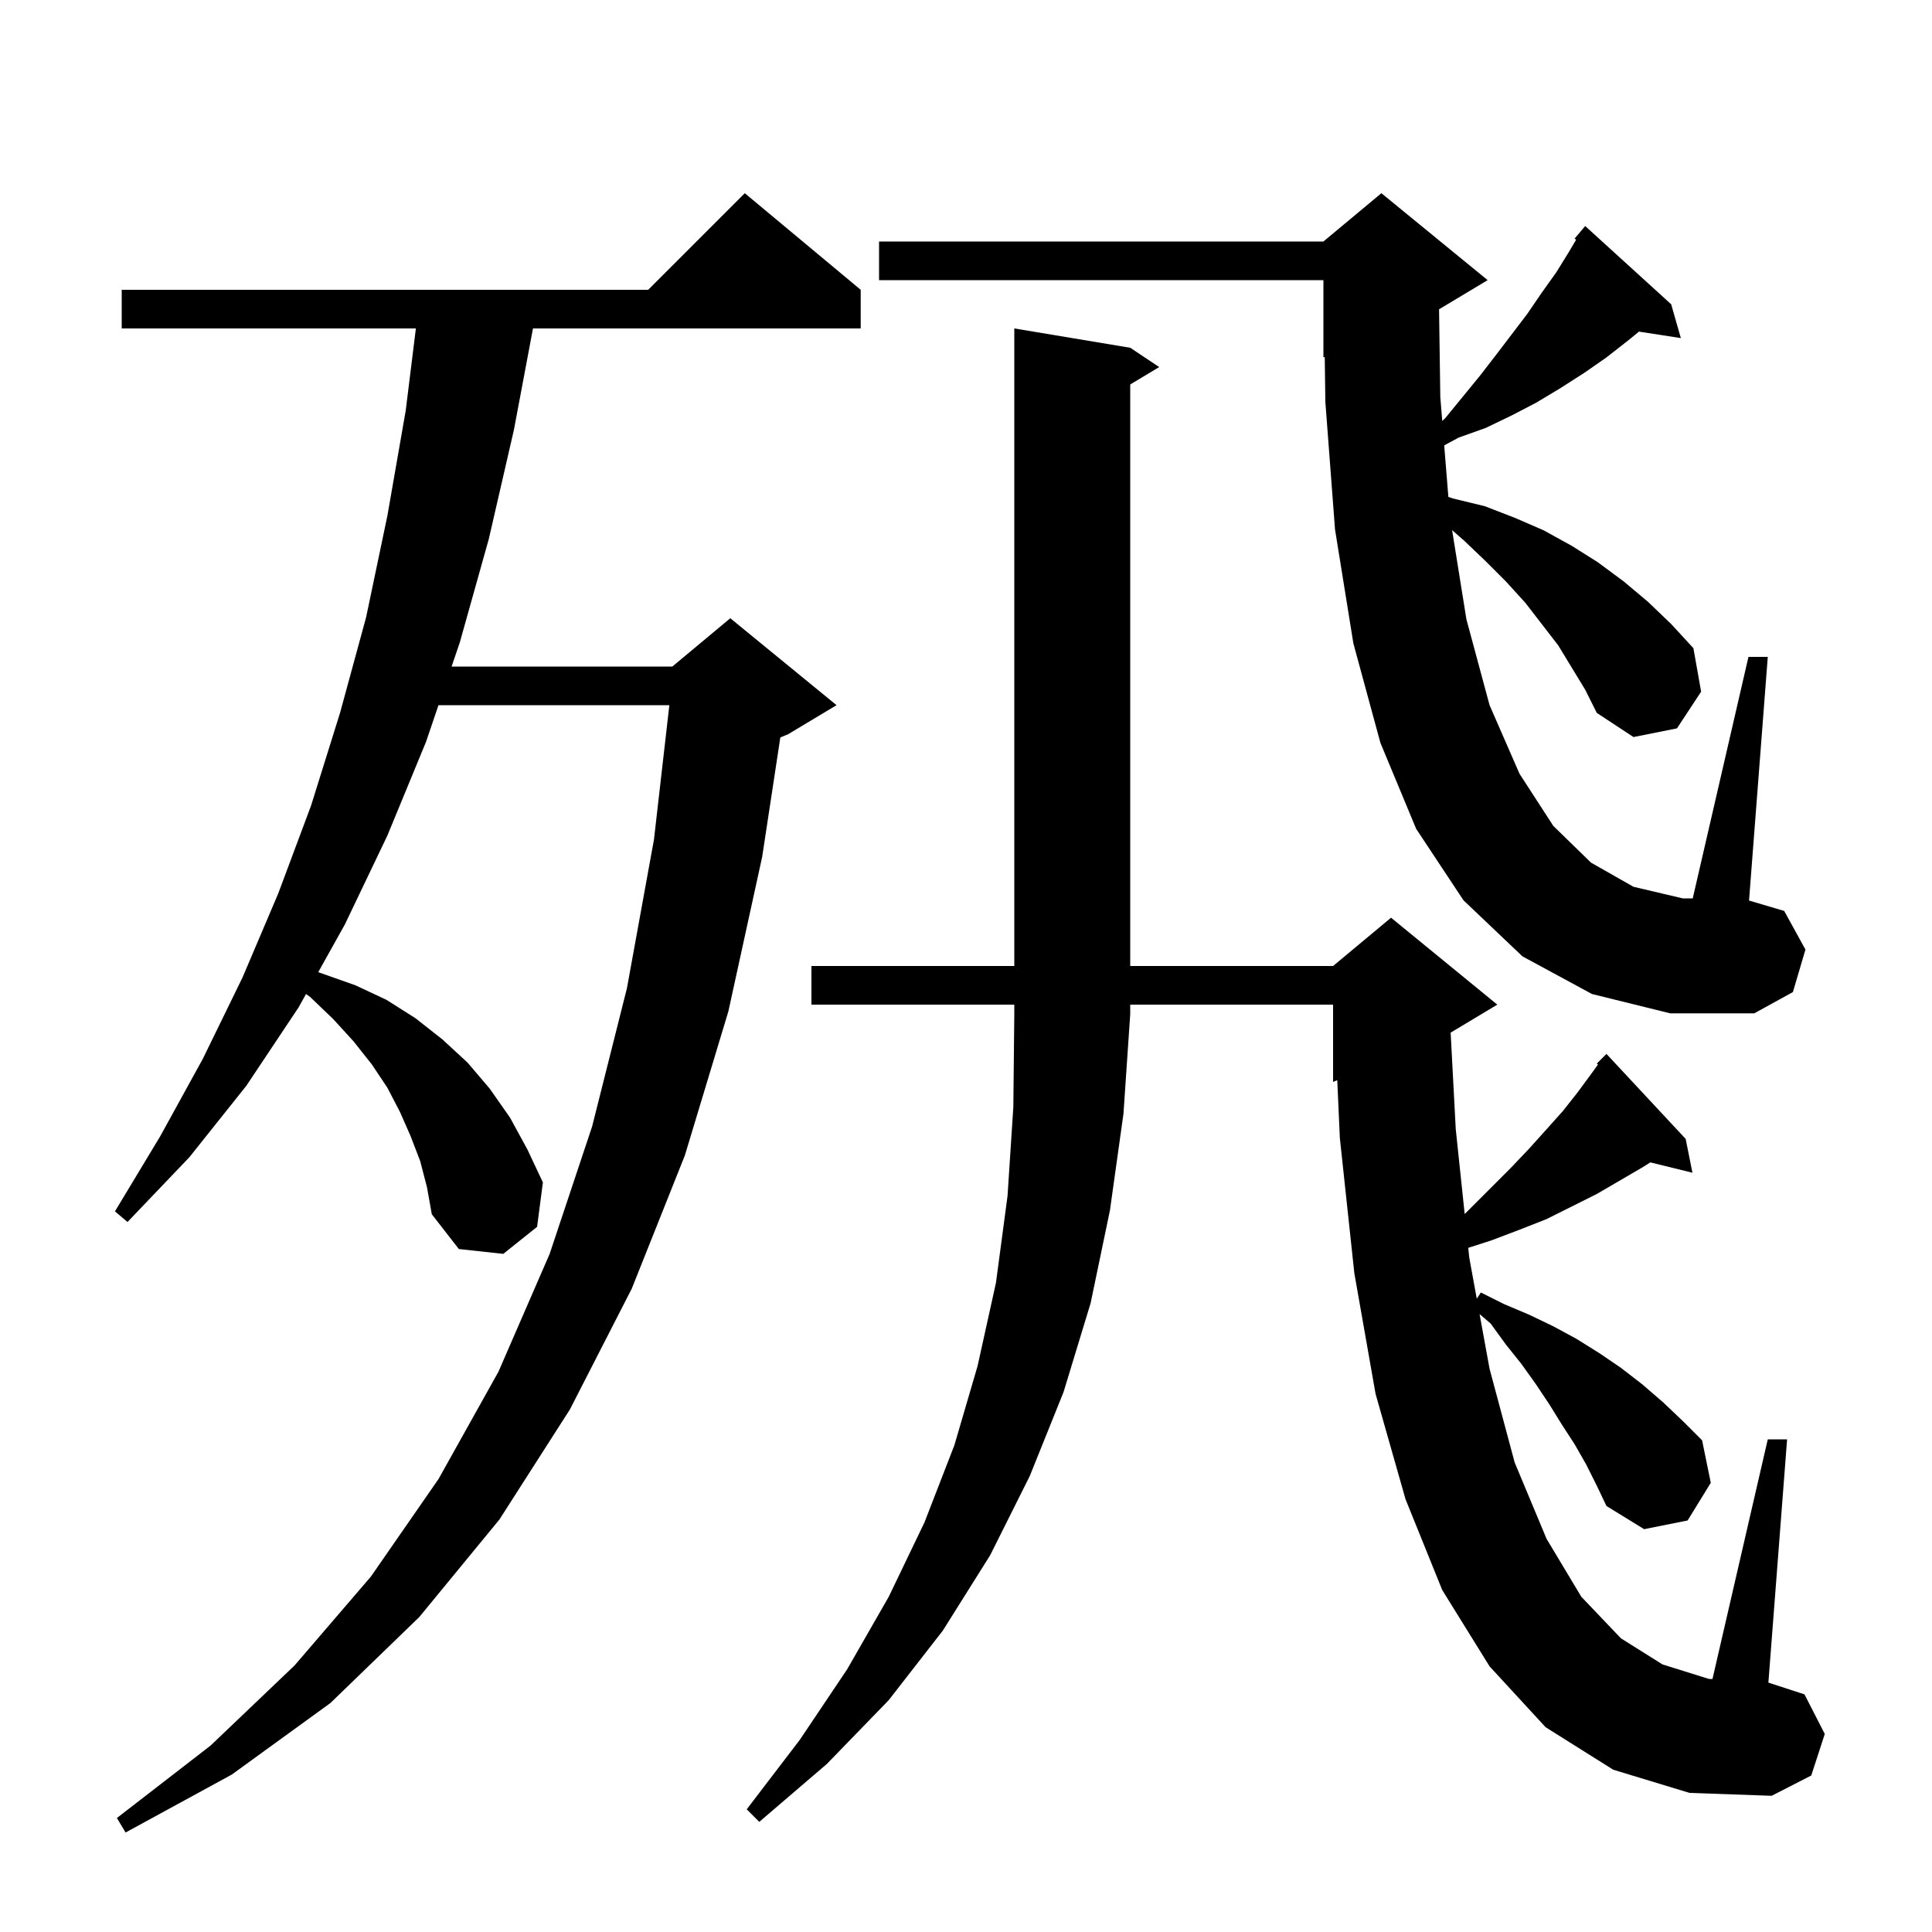<svg xmlns="http://www.w3.org/2000/svg" xmlns:xlink="http://www.w3.org/1999/xlink" version="1.1" baseProfile="full" viewBox="0 0 200 200" width="200" height="200"><g fill="currentColor"><path d="M 43.5 120.2 L 42.5 117.6 L 41.4 115.1 L 40.1 112.6 L 38.5 110.2 L 36.6 107.8 L 34.5 105.5 L 32.1 103.2 L 31.681 102.901 L 30.9 104.3 L 25.5 112.4 L 19.6 119.8 L 13.2 126.5 L 11.9 125.4 L 16.6 117.6 L 21.0 109.6 L 25.1 101.2 L 28.8 92.5 L 32.2 83.4 L 35.2 73.8 L 37.9 63.9 L 40.1 53.4 L 42.0 42.5 L 43.052 34.0 L 12.6 34.0 L 12.6 30.0 L 67.1 30.0 L 77.1 20.0 L 89.1 30.0 L 89.1 34.0 L 55.174 34.0 L 53.2 44.5 L 50.6 55.8 L 47.6 66.5 L 46.75 69.0 L 69.6 69.0 L 75.6 64.0 L 86.6 73.0 L 81.6 76.0 L 80.779 76.342 L 78.9 88.7 L 75.4 104.7 L 70.9 119.6 L 65.4 133.4 L 59.0 145.9 L 51.7 157.3 L 43.4 167.4 L 34.2 176.3 L 24.0 183.7 L 13.0 189.7 L 12.1 188.2 L 21.8 180.7 L 30.5 172.4 L 38.4 163.2 L 45.4 153.1 L 51.6 142.0 L 56.9 129.8 L 61.3 116.6 L 64.9 102.3 L 67.7 86.9 L 69.291 73.0 L 45.391 73.0 L 44.1 76.8 L 40.1 86.5 L 35.7 95.7 L 32.943 100.639 L 36.8 102.0 L 40.0 103.5 L 43.0 105.4 L 45.8 107.6 L 48.4 110.0 L 50.7 112.7 L 52.8 115.7 L 54.6 119.0 L 56.2 122.4 L 55.6 127.0 L 52.1 129.8 L 47.5 129.3 L 44.7 125.7 L 44.2 122.9 Z M 84.0 104.0 L 84.0 100.0 L 105.0 100.0 L 105.0 34.0 L 117.0 36.0 L 120.0 38.0 L 117.0 39.8 L 117.0 100.0 L 138.0 100.0 L 144.0 95.0 L 155.0 104.0 L 150.17 106.898 L 150.7 116.9 L 151.624 125.676 L 156.4 120.9 L 158.3 118.9 L 160.1 116.9 L 161.8 115.0 L 163.3 113.1 L 164.7 111.2 L 165.421 110.202 L 165.3 110.1 L 166.3 109.1 L 174.5 117.9 L 175.2 121.4 L 170.84 120.329 L 170.1 120.8 L 165.3 123.6 L 160.1 126.2 L 157.3 127.3 L 154.4 128.4 L 151.992 129.177 L 152.1 130.2 L 152.874 134.439 L 153.3 133.8 L 155.7 135.0 L 158.3 136.1 L 160.8 137.3 L 163.2 138.6 L 165.6 140.1 L 167.8 141.6 L 170.0 143.3 L 172.2 145.2 L 174.2 147.1 L 176.2 149.1 L 177.1 153.5 L 174.7 157.4 L 170.2 158.3 L 166.3 155.9 L 165.3 153.8 L 164.2 151.6 L 163.0 149.5 L 161.7 147.5 L 160.4 145.4 L 159.0 143.3 L 157.5 141.2 L 155.9 139.2 L 154.3 137.0 L 153.166 136.036 L 154.2 141.7 L 156.8 151.4 L 160.1 159.3 L 163.7 165.3 L 167.8 169.6 L 172.1 172.3 L 176.9 173.8 L 177.274 173.813 L 183.0 149.0 L 185.0 149.0 L 183.063 174.183 L 186.8 175.4 L 188.9 179.5 L 187.5 183.8 L 183.4 185.9 L 174.9 185.6 L 167.0 183.2 L 160.0 178.8 L 154.2 172.5 L 149.3 164.6 L 145.5 155.2 L 142.4 144.3 L 140.2 131.8 L 138.7 117.8 L 138.433 111.819 L 138.0 112.0 L 138.0 104.0 L 117.0 104.0 L 117.0 105.0 L 116.3 115.3 L 114.9 125.3 L 112.9 134.9 L 110.1 144.1 L 106.6 152.8 L 102.5 161.0 L 97.6 168.8 L 92.0 176.0 L 85.6 182.6 L 78.6 188.6 L 77.3 187.3 L 82.8 180.1 L 87.7 172.8 L 92.0 165.3 L 95.7 157.6 L 98.8 149.6 L 101.2 141.4 L 103.1 132.8 L 104.3 123.8 L 104.9 114.6 L 105.0 105.0 L 105.0 104.0 Z M 161.3 66.8 L 157.9 62.4 L 155.9 60.2 L 153.8 58.1 L 151.6 56.0 L 150.322 54.881 L 151.8 64.1 L 154.2 73.0 L 157.3 80.1 L 160.8 85.5 L 164.7 89.3 L 169.1 91.8 L 174.2 93.0 L 175.231 93.0 L 181.0 68.0 L 183.0 68.0 L 181.06 93.224 L 184.7 94.3 L 186.9 98.3 L 185.6 102.7 L 181.6 104.9 L 172.9 104.9 L 164.8 102.9 L 157.6 99.0 L 151.5 93.2 L 146.6 85.8 L 142.9 76.9 L 140.1 66.6 L 138.2 54.8 L 137.2 41.6 L 137.137 36.943 L 137.0 37.0 L 137.0 29.0 L 91.0 29.0 L 91.0 25.0 L 137.0 25.0 L 143.0 20.0 L 154.0 29.0 L 149.0 32.0 L 148.971 32.012 L 149.1 41.1 L 149.299 43.572 L 149.6 43.3 L 153.2 38.9 L 154.9 36.7 L 158.1 32.5 L 159.6 30.3 L 161.1 28.2 L 162.4 26.1 L 163.162 24.81 L 163.0 24.7 L 164.1 23.4 L 173.0 31.5 L 174.0 35.0 L 169.666 34.328 L 168.6 35.2 L 166.3 37.0 L 164.0 38.6 L 161.5 40.2 L 159.0 41.7 L 156.5 43.0 L 153.8 44.3 L 151.0 45.3 L 149.504 46.106 L 149.934 51.44 L 150.4 51.6 L 153.7 52.4 L 156.8 53.6 L 159.8 54.9 L 162.7 56.5 L 165.4 58.2 L 168.1 60.2 L 170.6 62.3 L 173.0 64.6 L 175.3 67.1 L 176.1 71.6 L 173.6 75.4 L 169.1 76.3 L 165.3 73.8 L 164.1 71.4 Z "/></g></svg>